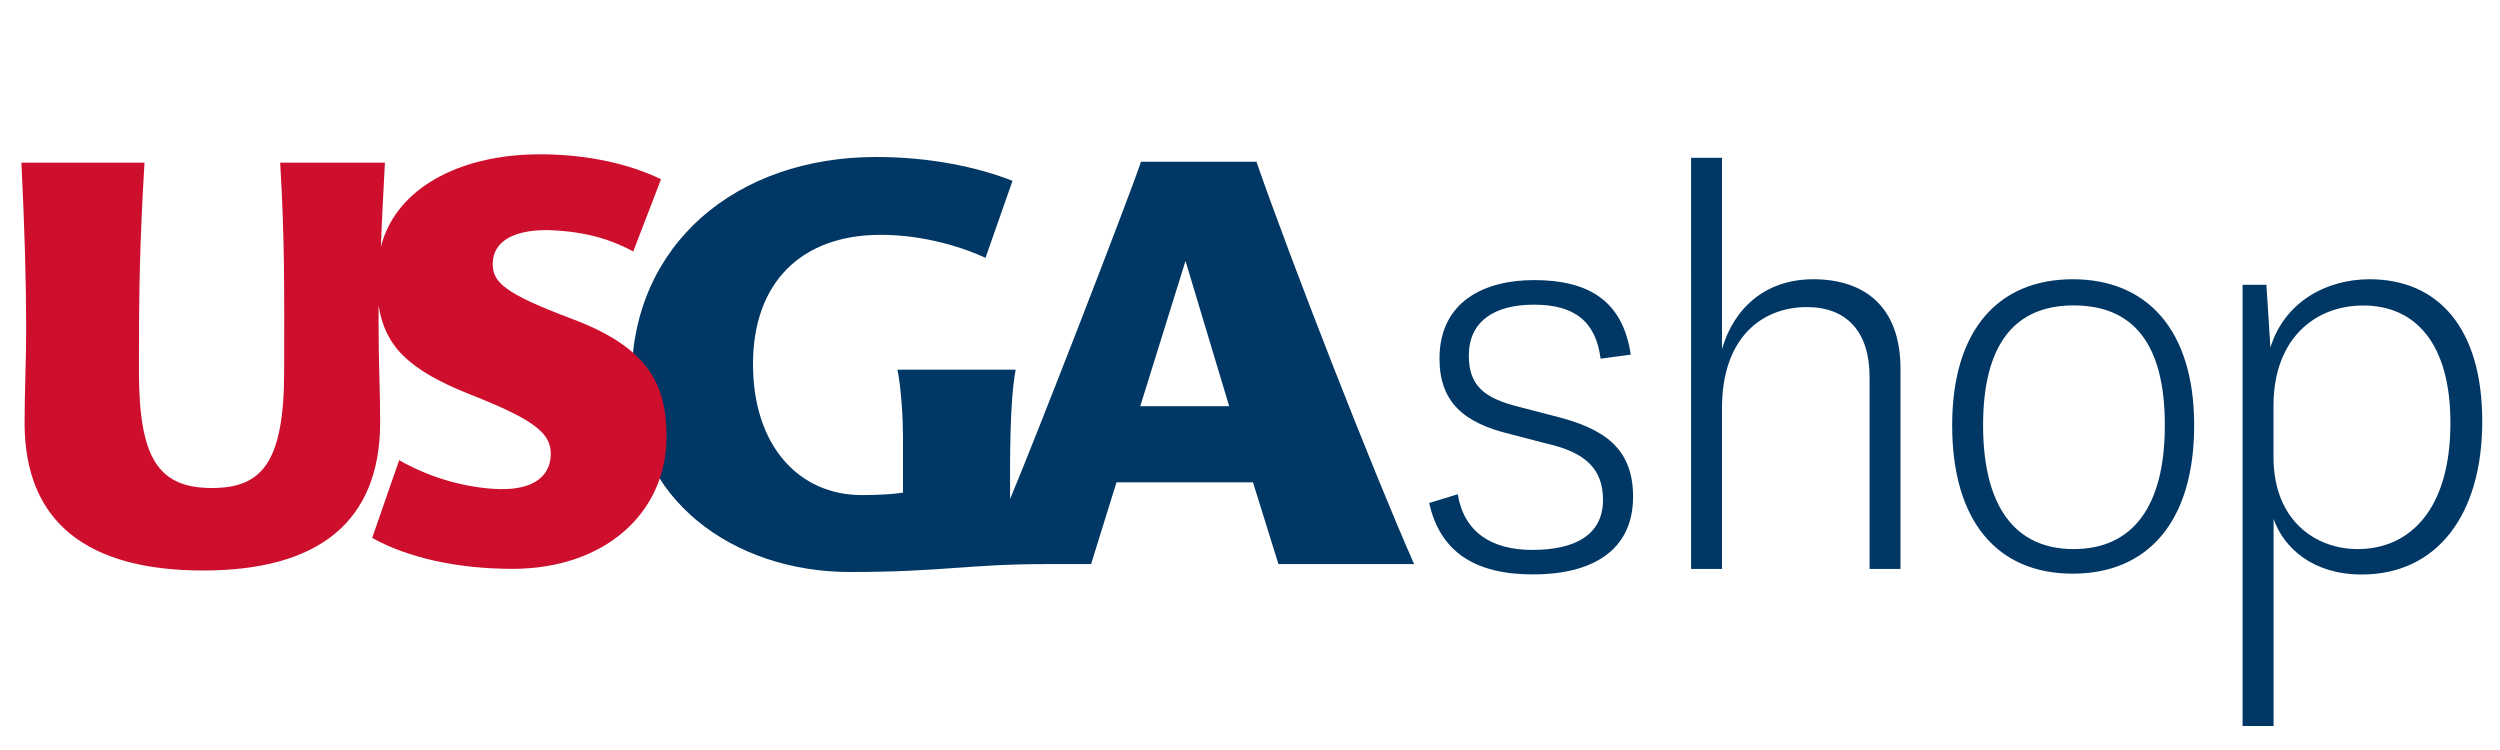 <?xml version="1.0" encoding="UTF-8"?><svg id="Layer_1" xmlns="http://www.w3.org/2000/svg" viewBox="0 0 300 90"><defs><style>.cls-1{fill:#003764;}.cls-2{fill:#ce0e2d;}</style></defs><path class="cls-1" d="M150.74,19.32c4.38,12.57,14,37.14,18.95,48.37h-16.28l-3.05-9.81h-16.38l-3.05,9.81h-5.24c-9.71,0-12.47,.95-23.71,.95-13.9,0-26.19-8.67-26.19-23.14,0-16.28,12.67-26.66,29.33-26.66,6.57,0,12.28,1.24,16.38,2.86l-3.24,9.24c-3.52-1.62-8.09-2.76-12.57-2.76-9.52,0-15.33,5.71-15.33,15.52s5.52,15.71,13.05,15.71c1.9,0,3.71-.1,4.95-.29v-6.76c0-1.9-.19-5.71-.67-8h14.19c-.76,4.09-.67,11.24-.67,15.52,3.05-7.24,14.28-36.19,15.71-40.47h13.81v-.1Zm-3.24,29.42l-5.24-17.43-5.43,17.43h10.67Z"/><path class="cls-2" d="M2.95,50.75c0,12,7.62,17.71,21.43,17.71s21.24-5.81,21.24-17.81c0-3.52-.19-7.43-.19-11.24v-2.76c.76,4.86,3.52,7.71,10.95,10.67,8,3.14,9.81,4.76,9.71,7.33-.1,2.48-2.09,4.38-7.05,4-3.9-.29-7.81-1.52-11.14-3.43l-3.24,9.33c4.29,2.38,10.19,3.71,16.85,3.71,10.86,0,18.28-6.48,18.47-15.52,.1-6.57-2.19-11.05-11.33-14.47-8.09-3.05-9.62-4.38-9.52-6.76,.1-2.48,2.38-3.9,6.48-3.9,4.09,.1,7.43,.95,10.38,2.57l3.33-8.67c-4.09-2-9.9-3.24-16.28-2.95-8.95,.48-15.71,4.57-17.33,11.05,.1-3.05,.29-6.28,.48-10.09h-12.57c.57,9.62,.48,15.14,.48,24.95,0,11.05-2.67,14.09-8.67,14.09-6.48,0-8.76-3.62-8.76-14.09,0-9.81,.1-15.33,.67-24.95H2.57c.38,7.9,.57,14.19,.57,19.9,0,4-.19,7.52-.19,11.33"/><path class="cls-1" d="M174.93,59.32c.76,4.57,4.09,6.67,8.95,6.67,5.14,0,8.48-1.81,8.48-6,0-3.71-2.09-5.71-6.76-6.76l-4.38-1.14c-5.52-1.33-8.48-3.81-8.48-9.05,0-6.95,5.52-9.43,11.33-9.43,6.57,0,10.67,2.48,11.62,8.95l-3.62,.48c-.57-4.48-3.14-6.48-8-6.48s-7.81,2.09-7.81,6.09c0,3.62,1.81,5.14,6.09,6.19l4.38,1.14c5.62,1.43,9.24,3.71,9.24,9.62,0,6.57-5.05,9.33-12,9.33s-11.14-2.67-12.47-8.57l3.43-1.05h0Zm31.71-17.43c1.43-4.95,5.24-8.38,10.95-8.38,6,0,10.47,3.14,10.47,10.76v24h-3.71v-23.04c0-5.43-2.76-8.38-7.52-8.38-5.43,0-10.19,3.71-10.19,12.09v19.33h-3.71V18.94h3.71v22.95h0Zm27.62,9.14c0-11.52,5.62-17.52,14.47-17.52s14.57,6,14.57,17.52-5.52,17.81-14.57,17.81-14.47-6.28-14.47-17.81Zm3.71,0c0,9.71,3.81,14.86,10.86,14.86s10.95-5.05,10.95-14.86-3.81-14.38-10.95-14.38-10.86,4.76-10.86,14.38h0Zm34.85,36.09h-3.71V34.18h2.86l.48,7.52c1.71-5.52,6.76-8.19,11.9-8.19,8.19,0,13.52,5.81,13.52,17.05s-5.43,18.38-14.47,18.38c-5.81,0-9.33-3.14-10.57-6.67v24.85Zm0-32.28c0,7.71,5.14,11.05,10.09,11.05,6.28,0,11.14-4.76,11.14-15.14,0-9.52-4.19-14.09-10.47-14.09-5.71,0-10.67,3.9-10.76,11.81v6.38h0Z"/></svg>
